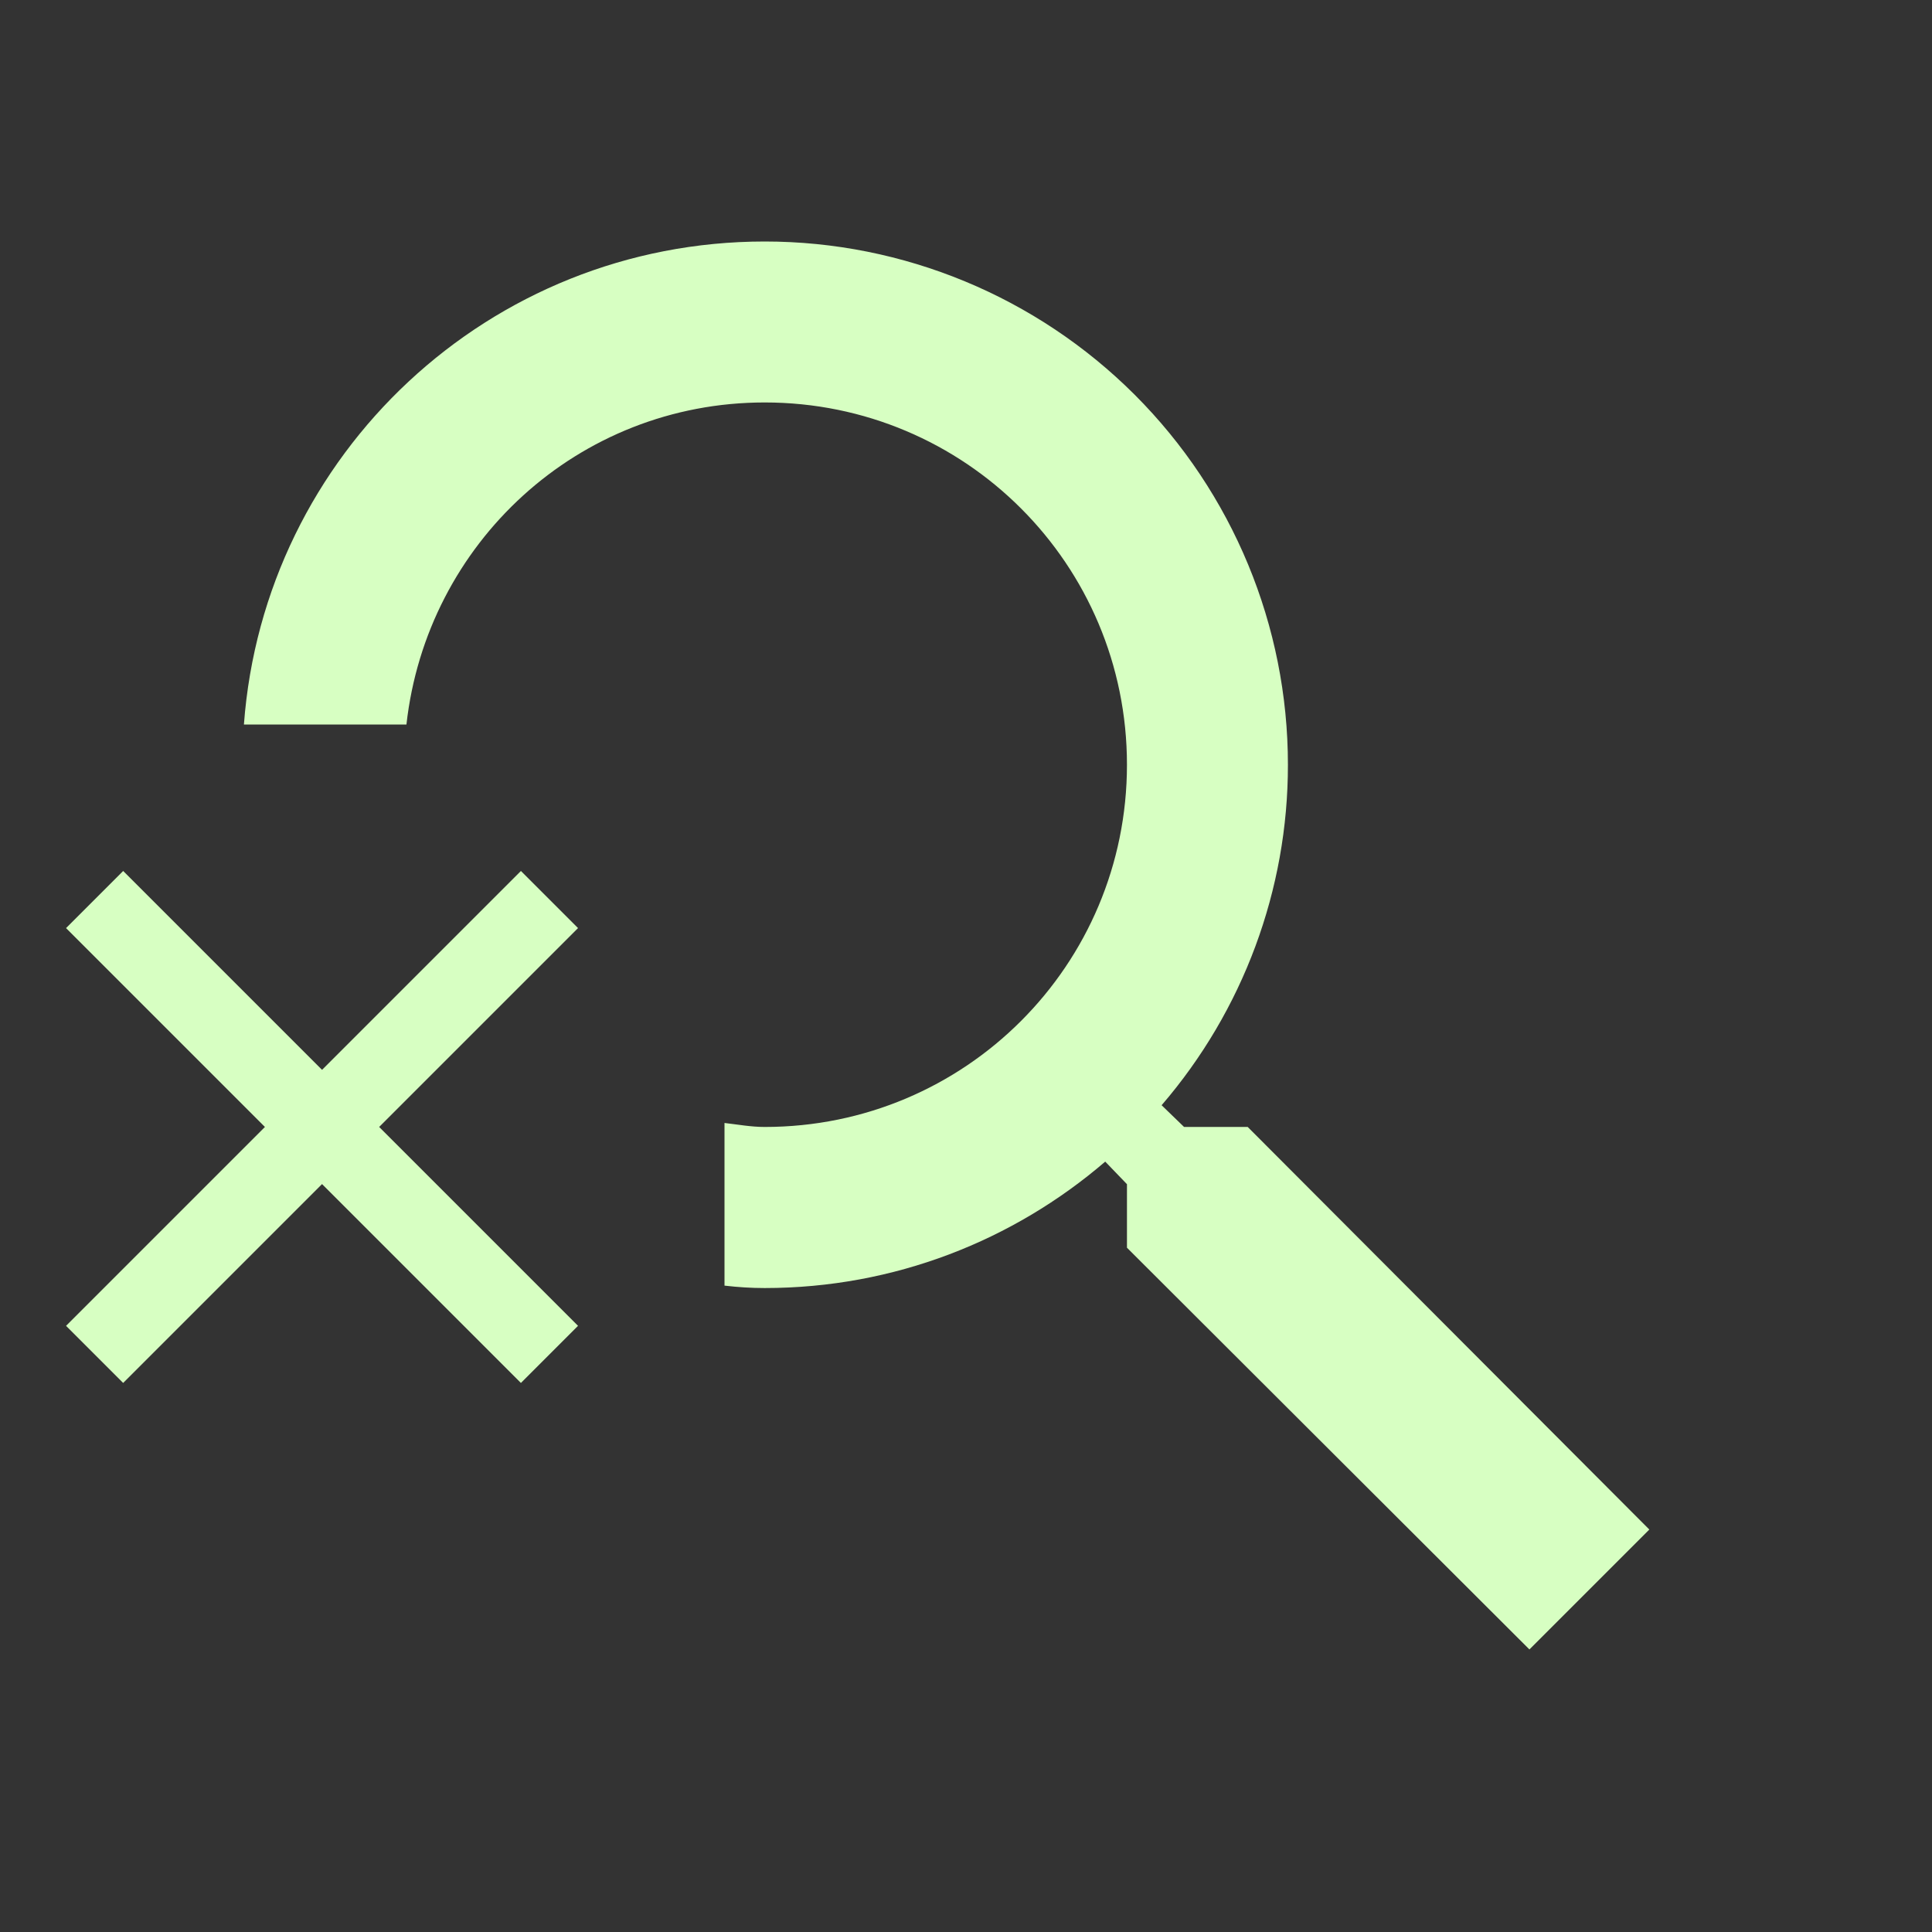 <svg width="16" height="16" viewBox="0 0 16 16" fill="none" xmlns="http://www.w3.org/2000/svg">
<rect x="0" y="0" width="16" height="16" fill="#333333" stroke="none"/>
<path d="M10.333 9.333H9.806L9.62 9.153C10.295 8.369 10.667 7.368 10.666 6.333C10.666 5.184 10.21 4.082 9.397 3.269C8.584 2.457 7.482 2 6.333 2C4.053 2 2.186 3.76 2.02 6H3.366C3.533 4.5 4.786 3.333 6.333 3.333C7.993 3.333 9.333 4.673 9.333 6.333C9.333 7.993 7.993 9.333 6.333 9.333C6.22 9.333 6.113 9.313 6 9.3V10.647C6.113 10.66 6.22 10.667 6.333 10.667C7.406 10.667 8.393 10.273 9.153 9.62L9.333 9.807V10.333L12.666 13.66L13.659 12.667L10.333 9.333Z" fill="#D7FFC2"/>
<path d="M4.314 7.213L2.667 8.86L1.02 7.213L0.547 7.686L2.194 9.333L0.547 10.98L1.02 11.453L2.667 9.806L4.314 11.453L4.787 10.98L3.14 9.333L4.787 7.686L4.314 7.213Z" fill="#D7FFC2"/>
</svg>
